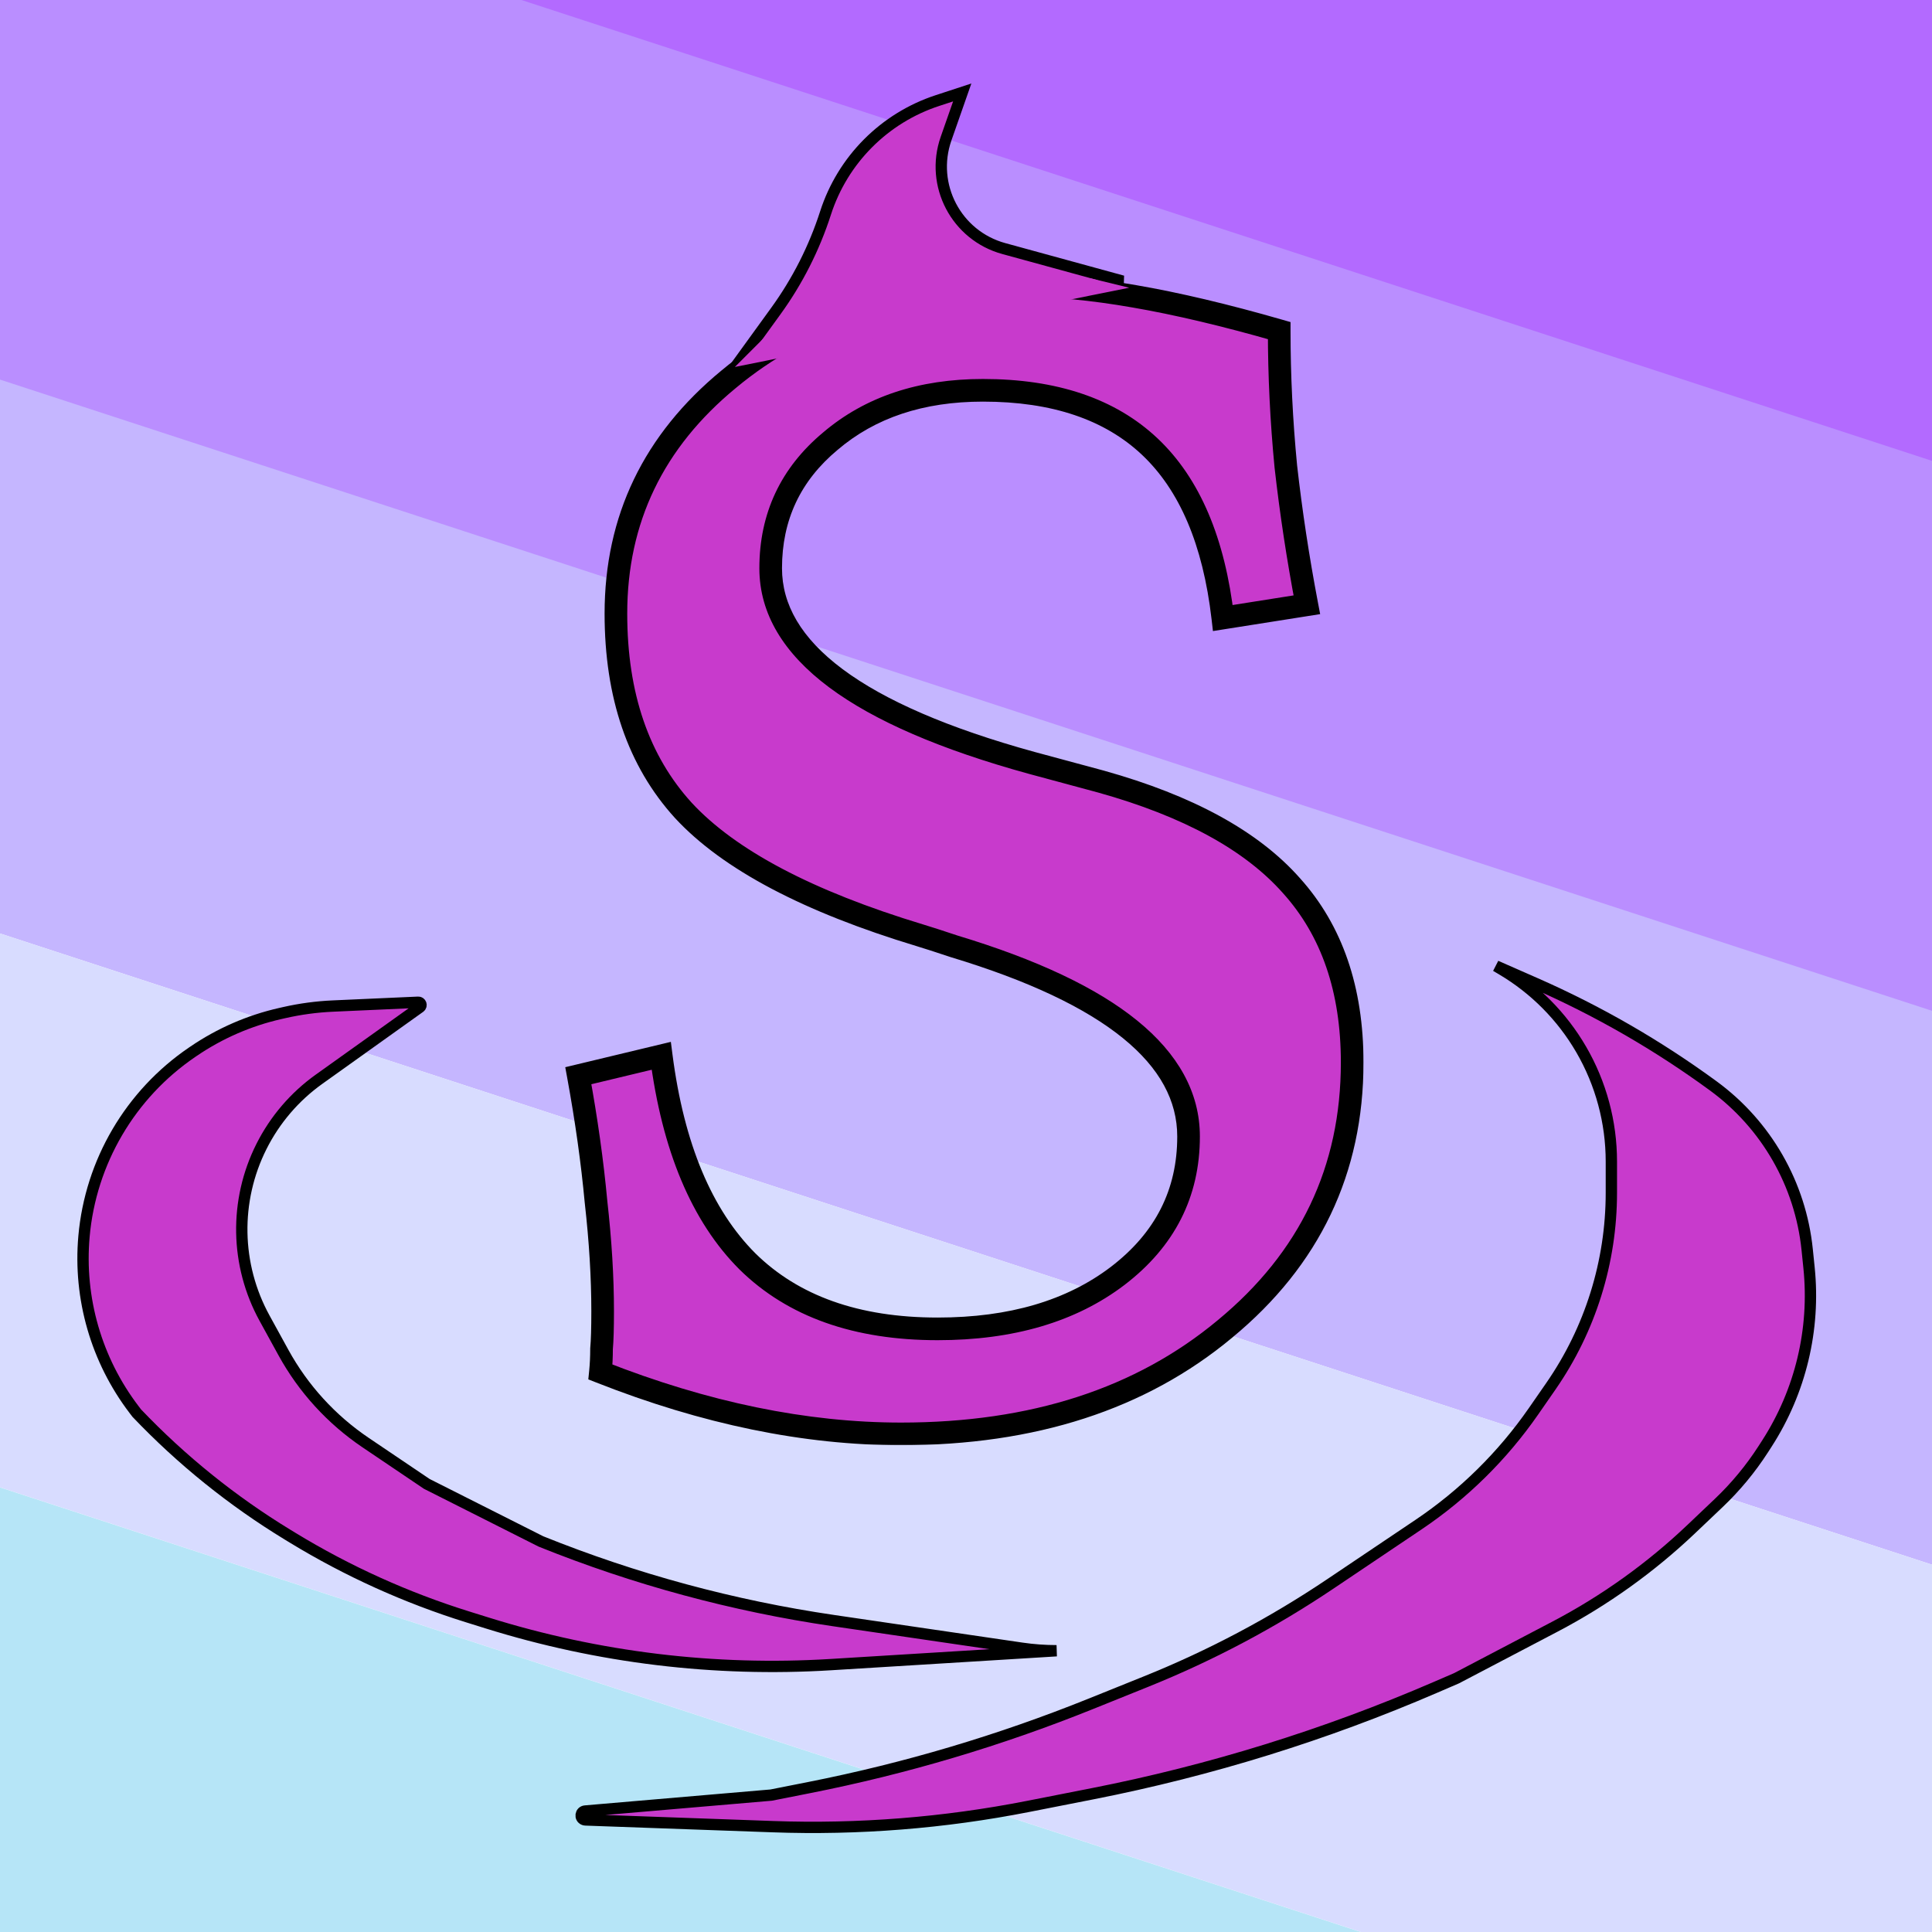 <svg width="1024" height="1024" viewBox="0 0 1024 1024" fill="none" xmlns="http://www.w3.org/2000/svg">
<g clip-path="url(#clip0_362_8)">
<rect width="1024" height="1024" fill="white"/>
<rect x="121.72" y="-333.992" width="1401.33" height="279.045" transform="rotate(18.093 121.72 -333.992)" fill="#B36AFF"/>
<rect x="4.624" y="-88.784" width="1401.33" height="279.045" transform="rotate(18.093 4.624 -88.784)" fill="#BA8EFF"/>
<rect x="-75.568" y="176.502" width="1401.33" height="279.045" transform="rotate(18.093 -75.568 176.502)" fill="#C5B6FF"/>
<rect x="-183.663" y="434.746" width="1401.33" height="279.045" transform="rotate(18.093 -183.663 434.746)" fill="#D8DCFF"/>
<rect x="-270.339" y="700.036" width="1401.33" height="279.045" transform="rotate(18.093 -270.339 700.036)" fill="#B6E5F7"/>
<g filter="url(#filter0_d_362_8)">
<path d="M788.904 508L791.979 509.818C809.403 520.123 823.891 534.726 834.057 552.231C844.535 570.275 850.054 590.769 850.054 611.634V628.231C850.054 664.869 838.869 700.633 817.994 730.742L808.842 743.942C792.425 767.62 771.728 788.023 747.817 804.099L701.104 835.504C670.452 856.111 637.729 873.457 603.469 887.259L574.214 899.044C525.968 918.479 476.004 933.34 424.979 943.431L404.711 947.439L306.165 955.883C303.667 956.097 303.174 959.538 305.511 960.445C305.757 960.541 306.018 960.594 306.282 960.604L405.626 964.168C450.985 965.795 496.38 962.195 540.916 953.441L575.069 946.727C637.511 934.452 698.461 915.536 756.881 890.303L768 885.5L820.154 858.16C846.548 844.324 870.894 826.891 892.495 806.36L906.99 792.584C915.944 784.074 923.85 774.525 930.539 764.14L932.517 761.069C950.308 733.45 958.175 700.601 954.826 667.919L953.844 658.334C950.292 623.672 932.216 592.14 904.1 571.56C874.745 550.072 843.137 531.845 809.835 517.203L788.904 508Z" fill="#C83ACC" stroke="black" stroke-width="6"/>
<path d="M97.847 553.686L98.69 553.113C112.577 543.669 128.111 536.912 144.488 533.193L146.631 532.707C155.105 530.782 163.735 529.619 172.417 529.23L190.79 528.407L217.641 527.205C219.062 527.141 219.726 528.939 218.605 529.814L165.131 567.99C152.211 577.214 141.73 589.444 134.593 603.624C120.113 632.393 120.724 666.447 136.226 694.679L146.22 712.878C156.729 732.016 171.652 748.372 189.749 760.588L222.211 782.5L282.711 813C332.534 833.072 384.567 847.152 437.713 854.943L537.554 869.58C543.662 870.476 549.827 870.925 556 870.925L436.262 878.285C374.79 882.063 313.146 874.599 254.353 856.258L243.801 852.966C211.33 842.837 180.221 828.768 151.169 811.075L148.502 809.45C119.129 791.561 92.232 769.892 68.5 745L67.039 743.082C47.07 716.87 37.611 684.145 40.518 651.321C44.016 611.825 65.06 575.985 97.847 553.686Z" fill="#C83ACC" stroke="black" stroke-width="6"/>
</g>
<g filter="url(#filter1_d_362_8)">
<g filter="url(#filter2_d_362_8)">
<mask id="path-8-outside-1_362_8" maskUnits="userSpaceOnUse" x="299" y="137" width="424" height="621" fill="black">
<rect fill="white" x="299" y="137" width="424" height="621"/>
<path d="M678.008 167.227C678.008 191.055 679.18 215.078 681.523 239.297C684.258 263.516 687.969 287.93 692.656 312.539L648.125 319.57C643.438 278.945 630.547 248.672 609.453 228.75C588.359 208.828 558.867 198.867 520.977 198.867C488.164 198.867 461.211 207.852 440.117 225.82C419.023 243.398 408.477 265.859 408.477 293.203C408.477 336.562 454.57 370.938 546.758 396.328C562.773 400.625 575.078 403.945 583.672 406.289C629.766 419.18 663.359 437.539 684.453 461.367C705.938 485.195 716.68 516.445 716.68 555.117C716.68 612.148 694.219 659.219 649.297 696.328C604.766 733.438 547.539 751.992 477.617 751.992C452.227 751.992 426.25 749.258 399.688 743.789C373.125 738.32 345.977 730.117 318.242 719.18C318.633 715.273 318.828 711.172 318.828 706.875C319.219 702.578 319.414 695.938 319.414 686.953C319.414 668.984 318.242 649.648 315.898 628.945C313.945 607.852 310.82 585.586 306.523 562.148L350.469 551.602C356.719 600.039 371.953 636.367 396.172 660.586C420.391 684.414 453.984 696.328 496.953 696.328C536.016 696.328 567.852 686.953 592.461 668.203C617.461 649.062 629.961 624.453 629.961 594.375C629.961 552.188 588.555 518.594 505.742 493.594C497.539 490.859 491.484 488.906 487.578 487.734C428.203 469.766 386.406 447.695 362.188 421.523C338.359 395.352 326.445 360.586 326.445 317.227C326.445 267.227 346.367 225.82 386.211 193.008C426.055 159.805 477.031 143.203 539.141 143.203C558.281 143.203 578.984 145.156 601.25 149.062C623.906 152.969 649.492 159.023 678.008 167.227Z"/>
</mask>
<path d="M678.008 167.227C678.008 191.055 679.18 215.078 681.523 239.297C684.258 263.516 687.969 287.93 692.656 312.539L648.125 319.57C643.438 278.945 630.547 248.672 609.453 228.75C588.359 208.828 558.867 198.867 520.977 198.867C488.164 198.867 461.211 207.852 440.117 225.82C419.023 243.398 408.477 265.859 408.477 293.203C408.477 336.562 454.57 370.938 546.758 396.328C562.773 400.625 575.078 403.945 583.672 406.289C629.766 419.18 663.359 437.539 684.453 461.367C705.938 485.195 716.68 516.445 716.68 555.117C716.68 612.148 694.219 659.219 649.297 696.328C604.766 733.438 547.539 751.992 477.617 751.992C452.227 751.992 426.25 749.258 399.688 743.789C373.125 738.32 345.977 730.117 318.242 719.18C318.633 715.273 318.828 711.172 318.828 706.875C319.219 702.578 319.414 695.938 319.414 686.953C319.414 668.984 318.242 649.648 315.898 628.945C313.945 607.852 310.82 585.586 306.523 562.148L350.469 551.602C356.719 600.039 371.953 636.367 396.172 660.586C420.391 684.414 453.984 696.328 496.953 696.328C536.016 696.328 567.852 686.953 592.461 668.203C617.461 649.062 629.961 624.453 629.961 594.375C629.961 552.188 588.555 518.594 505.742 493.594C497.539 490.859 491.484 488.906 487.578 487.734C428.203 469.766 386.406 447.695 362.188 421.523C338.359 395.352 326.445 360.586 326.445 317.227C326.445 267.227 346.367 225.82 386.211 193.008C426.055 159.805 477.031 143.203 539.141 143.203C558.281 143.203 578.984 145.156 601.25 149.062C623.906 152.969 649.492 159.023 678.008 167.227Z" fill="#C83ACC"/>
<path d="M678.008 167.227H684.008V162.709L679.667 161.46L678.008 167.227ZM681.523 239.297L675.551 239.875L675.556 239.922L675.561 239.97L681.523 239.297ZM692.656 312.539L693.592 318.466L699.709 317.5L698.55 311.416L692.656 312.539ZM648.125 319.57L642.165 320.258L642.882 326.473L649.061 325.497L648.125 319.57ZM440.117 225.82L443.958 230.43L443.983 230.409L444.008 230.388L440.117 225.82ZM546.758 396.328L545.165 402.113L545.184 402.118L545.203 402.123L546.758 396.328ZM583.672 406.289L585.288 400.511L585.269 400.506L585.251 400.5L583.672 406.289ZM684.453 461.367L679.961 465.344L679.979 465.365L679.997 465.385L684.453 461.367ZM649.297 696.328L645.476 691.702L645.466 691.711L645.456 691.719L649.297 696.328ZM318.242 719.18L312.272 718.583L311.821 723.097L316.041 724.761L318.242 719.18ZM318.828 706.875L312.853 706.332L312.828 706.603V706.875H318.828ZM315.898 628.945L309.924 629.499L309.93 629.559L309.937 629.62L315.898 628.945ZM306.523 562.148L305.123 556.314L299.597 557.64L300.622 563.23L306.523 562.148ZM350.469 551.602L356.419 550.834L355.565 544.208L349.069 545.767L350.469 551.602ZM396.172 660.586L391.929 664.829L391.946 664.846L391.964 664.863L396.172 660.586ZM592.461 668.203L596.097 672.976L596.108 672.967L592.461 668.203ZM505.742 493.594L503.845 499.286L503.926 499.313L504.008 499.338L505.742 493.594ZM487.578 487.734L485.84 493.477L485.847 493.479L485.854 493.481L487.578 487.734ZM362.188 421.523L357.751 425.563L357.767 425.581L357.784 425.599L362.188 421.523ZM386.211 193.008L390.025 197.639L390.039 197.628L390.052 197.617L386.211 193.008ZM601.25 149.062L600.213 154.972L600.222 154.974L600.231 154.975L601.25 149.062ZM678.008 167.227H672.008C672.008 191.252 673.189 215.468 675.551 239.875L681.523 239.297L687.496 238.719C685.17 214.688 684.008 190.858 684.008 167.227H678.008ZM681.523 239.297L675.561 239.97C678.313 264.344 682.047 288.908 686.762 313.662L692.656 312.539L698.55 311.416C693.89 286.952 690.202 262.688 687.486 238.624L681.523 239.297ZM692.656 312.539L691.72 306.612L647.189 313.644L648.125 319.57L649.061 325.497L693.592 318.466L692.656 312.539ZM648.125 319.57L654.085 318.883C649.302 277.422 636.044 245.61 613.573 224.388L609.453 228.75L605.333 233.112C625.05 251.733 637.573 280.469 642.165 320.258L648.125 319.57ZM609.453 228.75L613.573 224.388C591.057 203.123 559.916 192.867 520.977 192.867V198.867V204.867C557.819 204.867 585.661 214.533 605.333 233.112L609.453 228.75ZM520.977 198.867V192.867C487.014 192.867 458.599 202.195 436.226 221.253L440.117 225.82L444.008 230.388C463.823 213.508 489.314 204.867 520.977 204.867V198.867ZM440.117 225.82L436.276 221.211C413.821 239.924 402.477 264.07 402.477 293.203H408.477H414.477C414.477 267.649 424.226 246.873 443.958 230.43L440.117 225.82ZM408.477 293.203H402.477C402.477 317.361 415.433 338.395 439.46 356.314C463.372 374.147 498.764 389.333 545.165 402.113L546.758 396.328L548.351 390.544C502.564 377.933 468.815 363.236 446.634 346.694C424.567 330.237 414.477 312.404 414.477 293.203H408.477ZM546.758 396.328L545.203 402.123C561.216 406.419 573.511 409.737 582.093 412.078L583.672 406.289L585.251 400.5C576.645 398.153 564.331 394.831 548.313 390.533L546.758 396.328ZM583.672 406.289L582.056 412.067C627.561 424.793 659.927 442.714 679.961 465.344L684.453 461.367L688.946 457.39C666.792 432.364 631.97 413.566 585.288 400.511L583.672 406.289ZM684.453 461.367L679.997 465.385C700.292 487.894 710.68 517.609 710.68 555.117H716.68H722.68C722.68 515.282 711.583 482.497 688.909 457.349L684.453 461.367ZM716.68 555.117H710.68C710.68 610.314 689.052 655.704 645.476 691.702L649.297 696.328L653.118 700.954C699.385 662.733 722.68 613.983 722.68 555.117H716.68ZM649.297 696.328L645.456 691.719C602.214 727.754 546.437 745.992 477.617 745.992V751.992V757.992C548.641 757.992 607.318 739.121 653.138 700.938L649.297 696.328ZM477.617 751.992V745.992C452.66 745.992 427.089 743.305 400.897 737.912L399.688 743.789L398.478 749.666C425.411 755.211 451.794 757.992 477.617 757.992V751.992ZM399.688 743.789L400.897 737.912C374.705 732.52 347.888 724.421 320.443 713.598L318.242 719.18L316.041 724.761C344.065 735.813 371.545 744.121 398.478 749.666L399.688 743.789ZM318.242 719.18L324.212 719.777C324.625 715.655 324.828 711.353 324.828 706.875H318.828H312.828C312.828 710.991 312.641 714.892 312.272 718.583L318.242 719.18ZM318.828 706.875L324.803 707.418C325.22 702.836 325.414 695.969 325.414 686.953H319.414H313.414C313.414 695.906 313.217 702.32 312.853 706.332L318.828 706.875ZM319.414 686.953H325.414C325.414 668.727 324.226 649.163 321.86 628.27L315.898 628.945L309.937 629.62C312.259 650.134 313.414 669.242 313.414 686.953H319.414ZM315.898 628.945L321.873 628.392C319.901 607.101 316.75 584.658 312.425 561.066L306.523 562.148L300.622 563.23C304.89 586.514 307.989 608.602 309.924 629.499L315.898 628.945ZM306.523 562.148L307.924 567.983L351.869 557.436L350.469 551.602L349.069 545.767L305.123 556.314L306.523 562.148ZM350.469 551.602L344.518 552.369C350.867 601.577 366.447 639.346 391.929 664.829L396.172 660.586L400.415 656.343C377.459 633.388 362.57 598.501 356.419 550.834L350.469 551.602ZM396.172 660.586L391.964 664.863C417.582 690.068 452.847 702.328 496.953 702.328V696.328V690.328C455.121 690.328 423.199 678.76 400.38 656.309L396.172 660.586ZM496.953 696.328V702.328C536.98 702.328 570.195 692.711 596.097 672.976L592.461 668.203L588.825 663.431C565.508 681.196 535.052 690.328 496.953 690.328V696.328ZM592.461 668.203L596.108 672.967C622.51 652.753 635.961 626.42 635.961 594.375H629.961H623.961C623.961 622.486 612.411 645.372 588.813 663.439L592.461 668.203ZM629.961 594.375H635.961C635.961 571.01 624.39 550.488 602.686 532.88C581.118 515.381 549.221 500.452 507.476 487.85L505.742 493.594L504.008 499.338C545.076 511.735 575.288 526.104 595.126 542.198C614.829 558.184 623.961 575.552 623.961 594.375H629.961ZM505.742 493.594L507.64 487.902C499.428 485.164 493.301 483.187 489.302 481.987L487.578 487.734L485.854 493.481C489.668 494.626 495.65 496.554 503.845 499.286L505.742 493.594ZM487.578 487.734L489.316 481.992C430.304 464.133 389.729 442.452 366.591 417.448L362.188 421.523L357.784 425.599C383.083 452.938 426.102 475.399 485.84 493.477L487.578 487.734ZM362.188 421.523L366.624 417.484C344.016 392.653 332.445 359.444 332.445 317.227H326.445H320.445C320.445 361.728 332.702 398.05 357.751 425.563L362.188 421.523ZM326.445 317.227H332.445C332.445 269.085 351.514 229.355 390.025 197.639L386.211 193.008L382.397 188.376C341.221 222.286 320.445 265.368 320.445 317.227H326.445ZM386.211 193.008L390.052 197.617C428.614 165.482 478.146 149.203 539.141 149.203V143.203V137.203C475.917 137.203 423.495 154.128 382.37 188.398L386.211 193.008ZM539.141 143.203V149.203C557.878 149.203 578.23 151.116 600.213 154.972L601.25 149.062L602.287 143.153C579.738 139.197 558.684 137.203 539.141 137.203V143.203ZM601.25 149.062L600.231 154.975C622.62 158.836 647.987 164.834 676.349 172.993L678.008 167.227L679.667 161.46C650.998 153.213 625.193 147.102 602.269 143.15L601.25 149.062Z" fill="black" mask="url(#path-8-outside-1_362_8)"/>
</g>
<path d="M595 145L393 186L411.208 160.868C422.664 145.055 431.548 127.531 437.532 108.945C446.621 80.71 468.682 58.535 496.87 49.301L510 45L501.433 69.478C492.818 94.093 506.864 120.853 532.016 127.744L595 145Z" fill="#C83ACC" stroke="black" stroke-width="6"/>
<path d="M389.5 190.5L404.5 175.5L578 143.5L598.5 148.5L389.5 190.5Z" fill="#C83ACC"/>
</g>
</g>
<defs>
<filter id="filter0_d_362_8" x="37.003" y="505.254" width="929.578" height="470.294" filterUnits="userSpaceOnUse" color-interpolation-filters="sRGB">
<feFlood flood-opacity="0" result="BackgroundImageFix"/>
<feColorMatrix in="SourceAlpha" type="matrix" values="0 0 0 0 0 0 0 0 0 0 0 0 0 0 0 0 0 0 127 0" result="hardAlpha"/>
<feOffset dx="4" dy="4"/>
<feGaussianBlur stdDeviation="2"/>
<feComposite in2="hardAlpha" operator="out"/>
<feColorMatrix type="matrix" values="0 0 0 0 0 0 0 0 0 0 0 0 0 0 0 0 0 0 0.25 0"/>
<feBlend mode="normal" in2="BackgroundImageFix" result="effect1_dropShadow_362_8"/>
<feBlend mode="normal" in="SourceGraphic" in2="effect1_dropShadow_362_8" result="shape"/>
</filter>
<filter id="filter1_d_362_8" x="295.597" y="40.258" width="431.083" height="725.734" filterUnits="userSpaceOnUse" color-interpolation-filters="sRGB">
<feFlood flood-opacity="0" result="BackgroundImageFix"/>
<feColorMatrix in="SourceAlpha" type="matrix" values="0 0 0 0 0 0 0 0 0 0 0 0 0 0 0 0 0 0 127 0" result="hardAlpha"/>
<feOffset dy="4"/>
<feGaussianBlur stdDeviation="2"/>
<feComposite in2="hardAlpha" operator="out"/>
<feColorMatrix type="matrix" values="0 0 0 0 1 0 0 0 0 1 0 0 0 0 1 0 0 0 0.25 0"/>
<feBlend mode="normal" in2="BackgroundImageFix" result="effect1_dropShadow_362_8"/>
<feBlend mode="normal" in="SourceGraphic" in2="effect1_dropShadow_362_8" result="shape"/>
</filter>
<filter id="filter2_d_362_8" x="295.597" y="137.203" width="431.083" height="628.789" filterUnits="userSpaceOnUse" color-interpolation-filters="sRGB">
<feFlood flood-opacity="0" result="BackgroundImageFix"/>
<feColorMatrix in="SourceAlpha" type="matrix" values="0 0 0 0 0 0 0 0 0 0 0 0 0 0 0 0 0 0 127 0" result="hardAlpha"/>
<feOffset dy="4"/>
<feGaussianBlur stdDeviation="2"/>
<feComposite in2="hardAlpha" operator="out"/>
<feColorMatrix type="matrix" values="0 0 0 0 0 0 0 0 0 0 0 0 0 0 0 0 0 0 0.25 0"/>
<feBlend mode="normal" in2="BackgroundImageFix" result="effect1_dropShadow_362_8"/>
<feBlend mode="normal" in="SourceGraphic" in2="effect1_dropShadow_362_8" result="shape"/>
</filter>
<clipPath id="clip0_362_8">
<rect width="1024" height="1024" fill="white"/>
</clipPath>
</defs>
</svg>
